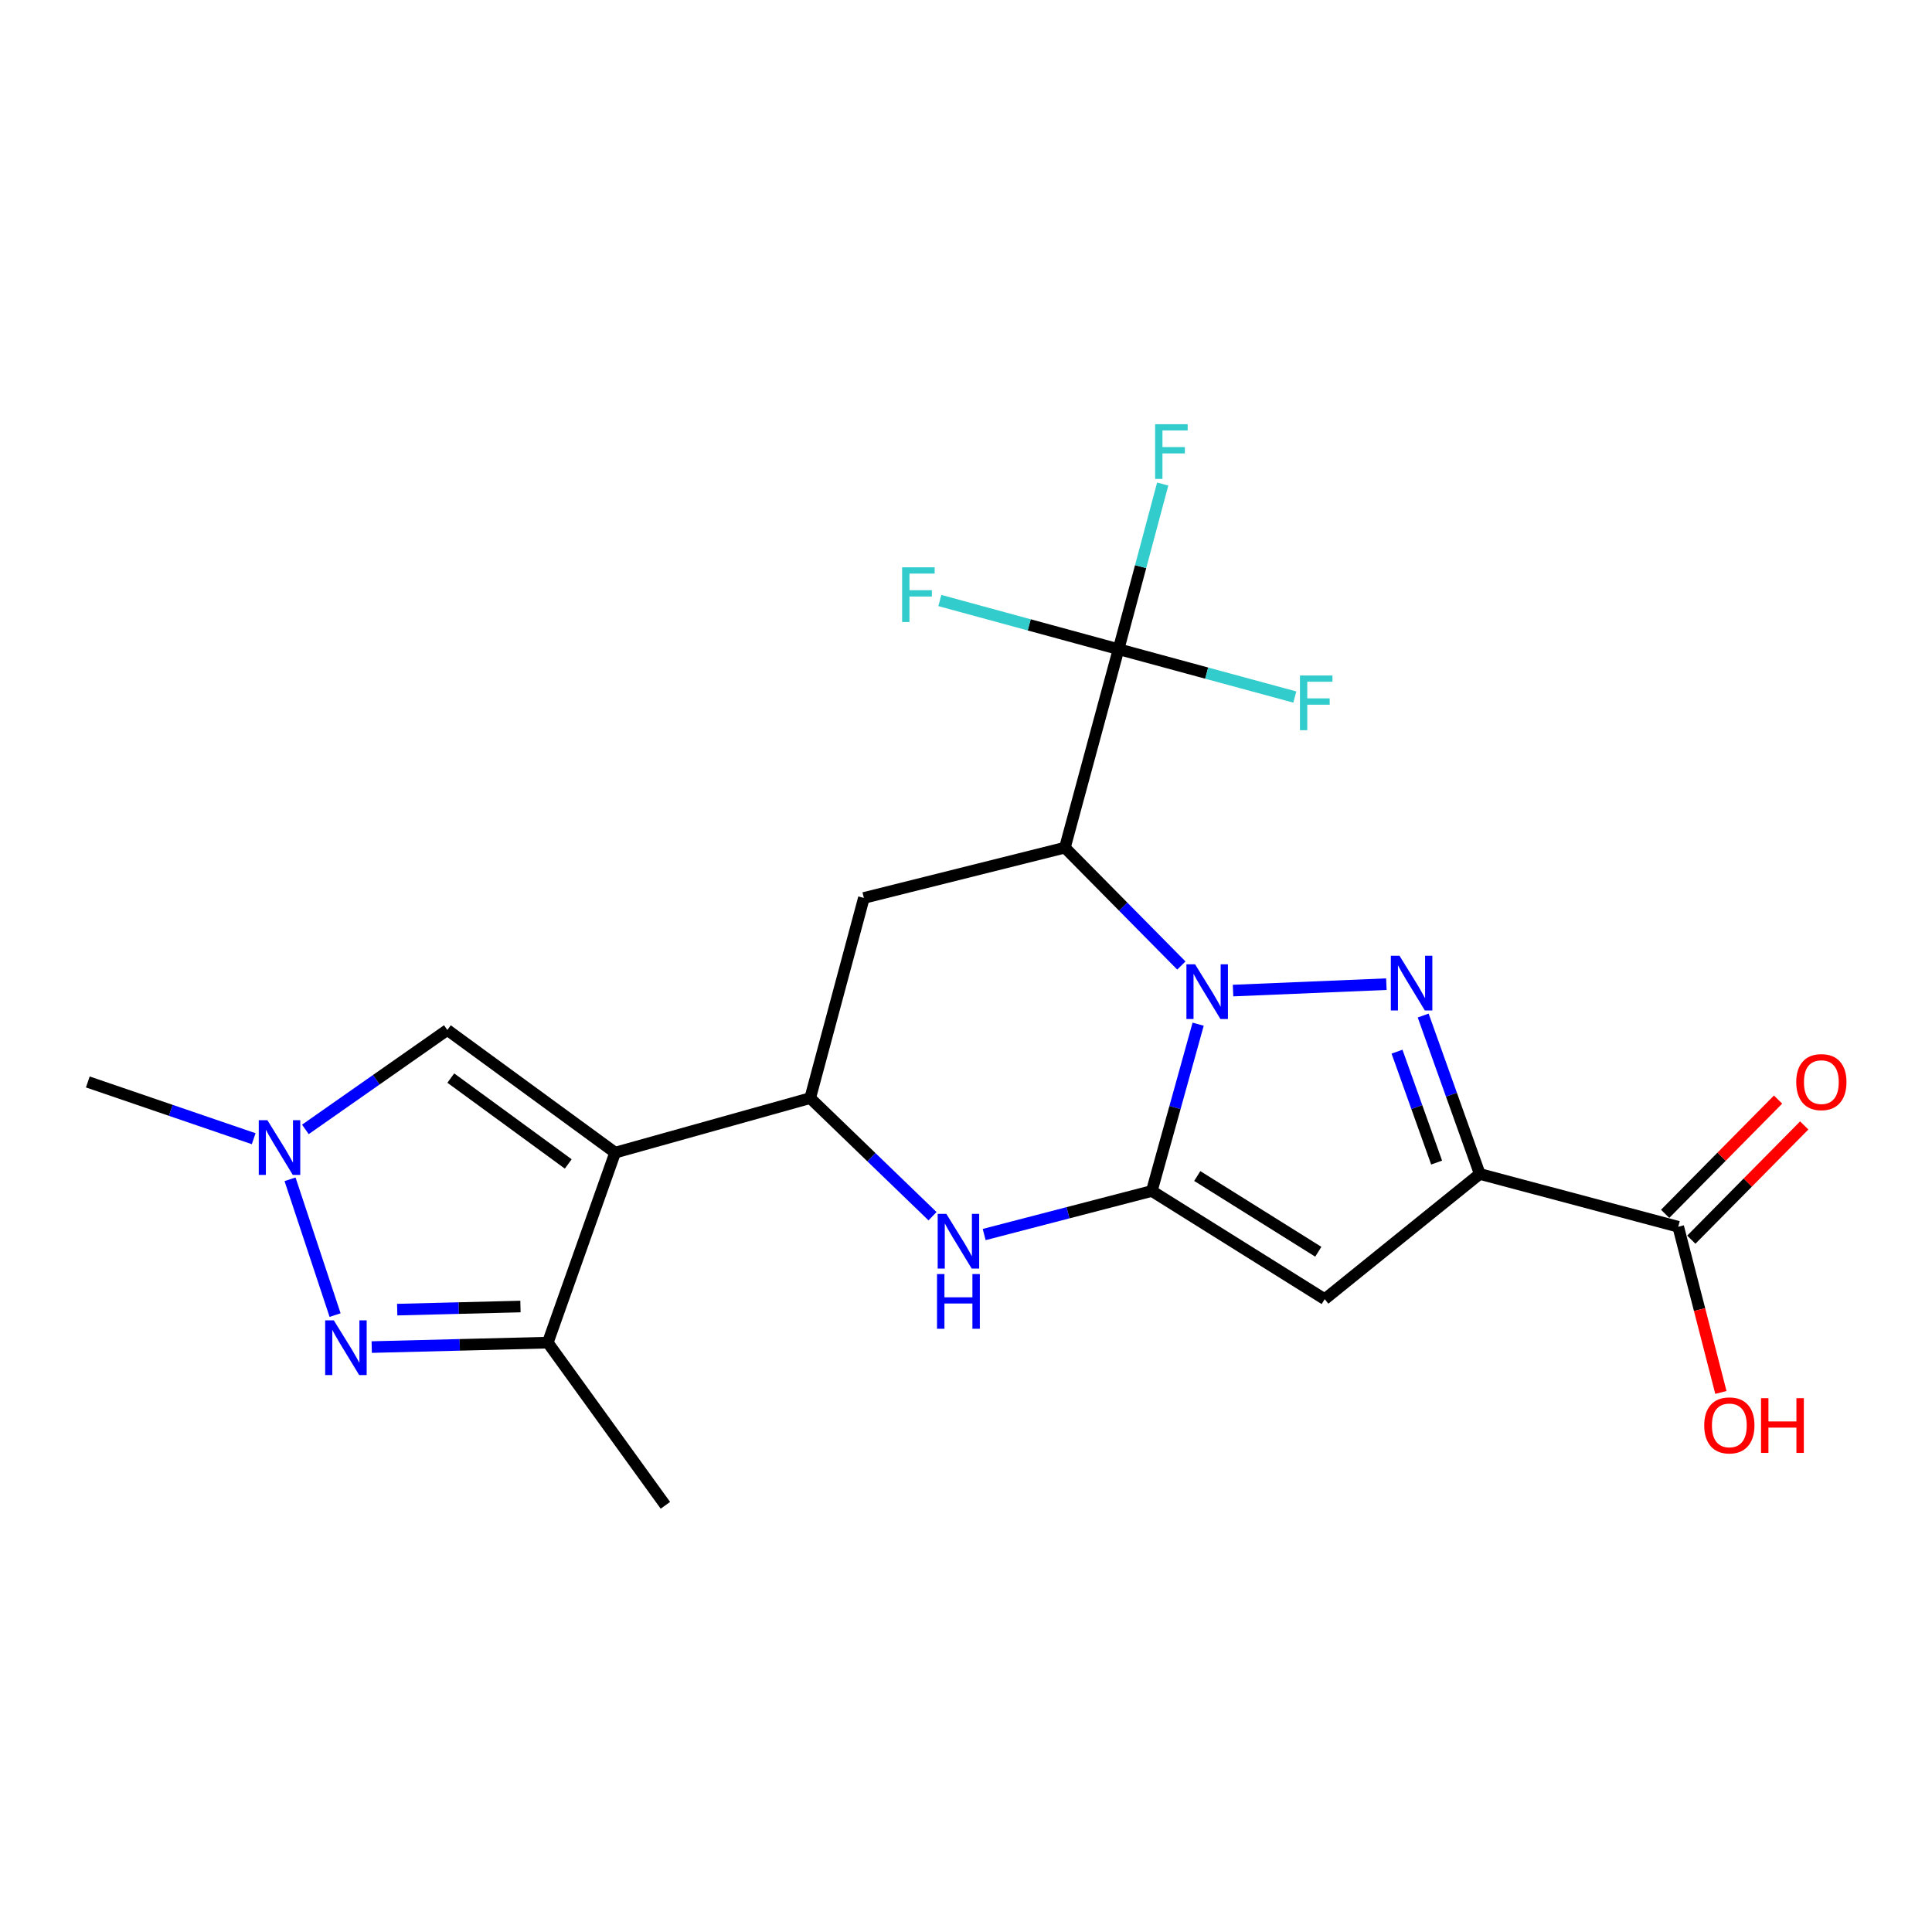 <?xml version='1.0' encoding='iso-8859-1'?>
<svg version='1.1' baseProfile='full'
              xmlns='http://www.w3.org/2000/svg'
                      xmlns:rdkit='http://www.rdkit.org/xml'
                      xmlns:xlink='http://www.w3.org/1999/xlink'
                  xml:space='preserve'
width='1000px' height='1000px' viewBox='0 0 1000 1000'>
<!-- END OF HEADER -->
<rect style='opacity:1.0;fill:#FFFFFF;stroke:none' width='1000' height='1000' x='0' y='0'> </rect>
<path class='bond-0' d='M 620.156,530.117 L 608.165,573.285' style='fill:none;fill-rule:evenodd;stroke:#0000FF;stroke-width:6px;stroke-linecap:butt;stroke-linejoin:miter;stroke-opacity:1' />
<path class='bond-0' d='M 608.165,573.285 L 596.175,616.452' style='fill:none;fill-rule:evenodd;stroke:#000000;stroke-width:6px;stroke-linecap:butt;stroke-linejoin:miter;stroke-opacity:1' />
<path class='bond-1' d='M 638.22,512.72 L 717.587,509.403' style='fill:none;fill-rule:evenodd;stroke:#0000FF;stroke-width:6px;stroke-linecap:butt;stroke-linejoin:miter;stroke-opacity:1' />
<path class='bond-3' d='M 611.473,499.757 L 581.334,469.25' style='fill:none;fill-rule:evenodd;stroke:#0000FF;stroke-width:6px;stroke-linecap:butt;stroke-linejoin:miter;stroke-opacity:1' />
<path class='bond-3' d='M 581.334,469.25 L 551.195,438.743' style='fill:none;fill-rule:evenodd;stroke:#000000;stroke-width:6px;stroke-linecap:butt;stroke-linejoin:miter;stroke-opacity:1' />
<path class='bond-5' d='M 596.175,616.452 L 685.67,672.445' style='fill:none;fill-rule:evenodd;stroke:#000000;stroke-width:6px;stroke-linecap:butt;stroke-linejoin:miter;stroke-opacity:1' />
<path class='bond-5' d='M 619.699,608.709 L 682.345,647.904' style='fill:none;fill-rule:evenodd;stroke:#000000;stroke-width:6px;stroke-linecap:butt;stroke-linejoin:miter;stroke-opacity:1' />
<path class='bond-6' d='M 596.175,616.452 L 552.791,627.723' style='fill:none;fill-rule:evenodd;stroke:#000000;stroke-width:6px;stroke-linecap:butt;stroke-linejoin:miter;stroke-opacity:1' />
<path class='bond-6' d='M 552.791,627.723 L 509.406,638.993' style='fill:none;fill-rule:evenodd;stroke:#0000FF;stroke-width:6px;stroke-linecap:butt;stroke-linejoin:miter;stroke-opacity:1' />
<path class='bond-2' d='M 736.633,525.64 L 751.276,566.64' style='fill:none;fill-rule:evenodd;stroke:#0000FF;stroke-width:6px;stroke-linecap:butt;stroke-linejoin:miter;stroke-opacity:1' />
<path class='bond-2' d='M 751.276,566.64 L 765.919,607.641' style='fill:none;fill-rule:evenodd;stroke:#000000;stroke-width:6px;stroke-linecap:butt;stroke-linejoin:miter;stroke-opacity:1' />
<path class='bond-2' d='M 723.094,544.345 L 733.344,573.045' style='fill:none;fill-rule:evenodd;stroke:#0000FF;stroke-width:6px;stroke-linecap:butt;stroke-linejoin:miter;stroke-opacity:1' />
<path class='bond-2' d='M 733.344,573.045 L 743.594,601.745' style='fill:none;fill-rule:evenodd;stroke:#000000;stroke-width:6px;stroke-linecap:butt;stroke-linejoin:miter;stroke-opacity:1' />
<path class='bond-14' d='M 765.919,607.641 L 868.647,634.965' style='fill:none;fill-rule:evenodd;stroke:#000000;stroke-width:6px;stroke-linecap:butt;stroke-linejoin:miter;stroke-opacity:1' />
<path class='bond-22' d='M 765.919,607.641 L 685.67,672.445' style='fill:none;fill-rule:evenodd;stroke:#000000;stroke-width:6px;stroke-linecap:butt;stroke-linejoin:miter;stroke-opacity:1' />
<path class='bond-9' d='M 551.195,438.743 L 578.964,336.025' style='fill:none;fill-rule:evenodd;stroke:#000000;stroke-width:6px;stroke-linecap:butt;stroke-linejoin:miter;stroke-opacity:1' />
<path class='bond-11' d='M 551.195,438.743 L 447.144,464.777' style='fill:none;fill-rule:evenodd;stroke:#000000;stroke-width:6px;stroke-linecap:butt;stroke-linejoin:miter;stroke-opacity:1' />
<path class='bond-4' d='M 318.392,596.607 L 419.354,568.373' style='fill:none;fill-rule:evenodd;stroke:#000000;stroke-width:6px;stroke-linecap:butt;stroke-linejoin:miter;stroke-opacity:1' />
<path class='bond-10' d='M 318.392,596.607 L 283.536,694.945' style='fill:none;fill-rule:evenodd;stroke:#000000;stroke-width:6px;stroke-linecap:butt;stroke-linejoin:miter;stroke-opacity:1' />
<path class='bond-13' d='M 318.392,596.607 L 231.542,533.114' style='fill:none;fill-rule:evenodd;stroke:#000000;stroke-width:6px;stroke-linecap:butt;stroke-linejoin:miter;stroke-opacity:1' />
<path class='bond-13' d='M 294.127,602.455 L 233.332,558.01' style='fill:none;fill-rule:evenodd;stroke:#000000;stroke-width:6px;stroke-linecap:butt;stroke-linejoin:miter;stroke-opacity:1' />
<path class='bond-23' d='M 482.674,629.51 L 451.014,598.942' style='fill:none;fill-rule:evenodd;stroke:#0000FF;stroke-width:6px;stroke-linecap:butt;stroke-linejoin:miter;stroke-opacity:1' />
<path class='bond-23' d='M 451.014,598.942 L 419.354,568.373' style='fill:none;fill-rule:evenodd;stroke:#000000;stroke-width:6px;stroke-linecap:butt;stroke-linejoin:miter;stroke-opacity:1' />
<path class='bond-7' d='M 419.354,568.373 L 447.144,464.777' style='fill:none;fill-rule:evenodd;stroke:#000000;stroke-width:6px;stroke-linecap:butt;stroke-linejoin:miter;stroke-opacity:1' />
<path class='bond-8' d='M 192.404,697.243 L 237.97,696.094' style='fill:none;fill-rule:evenodd;stroke:#0000FF;stroke-width:6px;stroke-linecap:butt;stroke-linejoin:miter;stroke-opacity:1' />
<path class='bond-8' d='M 237.97,696.094 L 283.536,694.945' style='fill:none;fill-rule:evenodd;stroke:#000000;stroke-width:6px;stroke-linecap:butt;stroke-linejoin:miter;stroke-opacity:1' />
<path class='bond-8' d='M 205.594,677.863 L 237.49,677.059' style='fill:none;fill-rule:evenodd;stroke:#0000FF;stroke-width:6px;stroke-linecap:butt;stroke-linejoin:miter;stroke-opacity:1' />
<path class='bond-8' d='M 237.49,677.059 L 269.386,676.255' style='fill:none;fill-rule:evenodd;stroke:#000000;stroke-width:6px;stroke-linecap:butt;stroke-linejoin:miter;stroke-opacity:1' />
<path class='bond-24' d='M 173.447,680.69 L 150.127,610.407' style='fill:none;fill-rule:evenodd;stroke:#0000FF;stroke-width:6px;stroke-linecap:butt;stroke-linejoin:miter;stroke-opacity:1' />
<path class='bond-16' d='M 578.964,336.025 L 532.713,323.426' style='fill:none;fill-rule:evenodd;stroke:#000000;stroke-width:6px;stroke-linecap:butt;stroke-linejoin:miter;stroke-opacity:1' />
<path class='bond-16' d='M 532.713,323.426 L 486.462,310.826' style='fill:none;fill-rule:evenodd;stroke:#33CCCC;stroke-width:6px;stroke-linecap:butt;stroke-linejoin:miter;stroke-opacity:1' />
<path class='bond-17' d='M 578.964,336.025 L 590.39,293.281' style='fill:none;fill-rule:evenodd;stroke:#000000;stroke-width:6px;stroke-linecap:butt;stroke-linejoin:miter;stroke-opacity:1' />
<path class='bond-17' d='M 590.39,293.281 L 601.816,250.537' style='fill:none;fill-rule:evenodd;stroke:#33CCCC;stroke-width:6px;stroke-linecap:butt;stroke-linejoin:miter;stroke-opacity:1' />
<path class='bond-18' d='M 578.964,336.025 L 624.581,348.407' style='fill:none;fill-rule:evenodd;stroke:#000000;stroke-width:6px;stroke-linecap:butt;stroke-linejoin:miter;stroke-opacity:1' />
<path class='bond-18' d='M 624.581,348.407 L 670.199,360.789' style='fill:none;fill-rule:evenodd;stroke:#33CCCC;stroke-width:6px;stroke-linecap:butt;stroke-linejoin:miter;stroke-opacity:1' />
<path class='bond-21' d='M 283.536,694.945 L 344.405,779.14' style='fill:none;fill-rule:evenodd;stroke:#000000;stroke-width:6px;stroke-linecap:butt;stroke-linejoin:miter;stroke-opacity:1' />
<path class='bond-12' d='M 158.063,584.582 L 194.802,558.848' style='fill:none;fill-rule:evenodd;stroke:#0000FF;stroke-width:6px;stroke-linecap:butt;stroke-linejoin:miter;stroke-opacity:1' />
<path class='bond-12' d='M 194.802,558.848 L 231.542,533.114' style='fill:none;fill-rule:evenodd;stroke:#000000;stroke-width:6px;stroke-linecap:butt;stroke-linejoin:miter;stroke-opacity:1' />
<path class='bond-20' d='M 131.309,589.391 L 88.382,574.703' style='fill:none;fill-rule:evenodd;stroke:#0000FF;stroke-width:6px;stroke-linecap:butt;stroke-linejoin:miter;stroke-opacity:1' />
<path class='bond-20' d='M 88.382,574.703 L 45.455,560.016' style='fill:none;fill-rule:evenodd;stroke:#000000;stroke-width:6px;stroke-linecap:butt;stroke-linejoin:miter;stroke-opacity:1' />
<path class='bond-15' d='M 875.419,641.658 L 904.642,612.092' style='fill:none;fill-rule:evenodd;stroke:#000000;stroke-width:6px;stroke-linecap:butt;stroke-linejoin:miter;stroke-opacity:1' />
<path class='bond-15' d='M 904.642,612.092 L 933.866,582.526' style='fill:none;fill-rule:evenodd;stroke:#FF0000;stroke-width:6px;stroke-linecap:butt;stroke-linejoin:miter;stroke-opacity:1' />
<path class='bond-15' d='M 861.876,628.272 L 891.1,598.706' style='fill:none;fill-rule:evenodd;stroke:#000000;stroke-width:6px;stroke-linecap:butt;stroke-linejoin:miter;stroke-opacity:1' />
<path class='bond-15' d='M 891.1,598.706 L 920.323,569.141' style='fill:none;fill-rule:evenodd;stroke:#FF0000;stroke-width:6px;stroke-linecap:butt;stroke-linejoin:miter;stroke-opacity:1' />
<path class='bond-19' d='M 868.647,634.965 L 879.69,677.843' style='fill:none;fill-rule:evenodd;stroke:#000000;stroke-width:6px;stroke-linecap:butt;stroke-linejoin:miter;stroke-opacity:1' />
<path class='bond-19' d='M 879.69,677.843 L 890.733,720.721' style='fill:none;fill-rule:evenodd;stroke:#FF0000;stroke-width:6px;stroke-linecap:butt;stroke-linejoin:miter;stroke-opacity:1' />
<path  class='atom-0' d='M 618.572 499.12
L 627.852 514.12
Q 628.772 515.6, 630.252 518.28
Q 631.732 520.96, 631.812 521.12
L 631.812 499.12
L 635.572 499.12
L 635.572 527.44
L 631.692 527.44
L 621.732 511.04
Q 620.572 509.12, 619.332 506.92
Q 618.132 504.72, 617.772 504.04
L 617.772 527.44
L 614.092 527.44
L 614.092 499.12
L 618.572 499.12
' fill='#0000FF'/>
<path  class='atom-2' d='M 724.379 494.698
L 733.659 509.698
Q 734.579 511.178, 736.059 513.858
Q 737.539 516.538, 737.619 516.698
L 737.619 494.698
L 741.379 494.698
L 741.379 523.018
L 737.499 523.018
L 727.539 506.618
Q 726.379 504.698, 725.139 502.498
Q 723.939 500.298, 723.579 499.618
L 723.579 523.018
L 719.899 523.018
L 719.899 494.698
L 724.379 494.698
' fill='#0000FF'/>
<path  class='atom-7' d='M 489.821 628.295
L 499.101 643.295
Q 500.021 644.775, 501.501 647.455
Q 502.981 650.135, 503.061 650.295
L 503.061 628.295
L 506.821 628.295
L 506.821 656.615
L 502.941 656.615
L 492.981 640.215
Q 491.821 638.295, 490.581 636.095
Q 489.381 633.895, 489.021 633.215
L 489.021 656.615
L 485.341 656.615
L 485.341 628.295
L 489.821 628.295
' fill='#0000FF'/>
<path  class='atom-7' d='M 485.001 659.447
L 488.841 659.447
L 488.841 671.487
L 503.321 671.487
L 503.321 659.447
L 507.161 659.447
L 507.161 687.767
L 503.321 687.767
L 503.321 674.687
L 488.841 674.687
L 488.841 687.767
L 485.001 687.767
L 485.001 659.447
' fill='#0000FF'/>
<path  class='atom-9' d='M 172.791 683.42
L 182.071 698.42
Q 182.991 699.9, 184.471 702.58
Q 185.951 705.26, 186.031 705.42
L 186.031 683.42
L 189.791 683.42
L 189.791 711.74
L 185.911 711.74
L 175.951 695.34
Q 174.791 693.42, 173.551 691.22
Q 172.351 689.02, 171.991 688.34
L 171.991 711.74
L 168.311 711.74
L 168.311 683.42
L 172.791 683.42
' fill='#0000FF'/>
<path  class='atom-13' d='M 138.411 579.802
L 147.691 594.802
Q 148.611 596.282, 150.091 598.962
Q 151.571 601.642, 151.651 601.802
L 151.651 579.802
L 155.411 579.802
L 155.411 608.122
L 151.531 608.122
L 141.571 591.722
Q 140.411 589.802, 139.171 587.602
Q 137.971 585.402, 137.611 584.722
L 137.611 608.122
L 133.931 608.122
L 133.931 579.802
L 138.411 579.802
' fill='#0000FF'/>
<path  class='atom-16' d='M 929.729 560.096
Q 929.729 553.296, 933.089 549.496
Q 936.449 545.696, 942.729 545.696
Q 949.009 545.696, 952.369 549.496
Q 955.729 553.296, 955.729 560.096
Q 955.729 566.976, 952.329 570.896
Q 948.929 574.776, 942.729 574.776
Q 936.489 574.776, 933.089 570.896
Q 929.729 567.016, 929.729 560.096
M 942.729 571.576
Q 947.049 571.576, 949.369 568.696
Q 951.729 565.776, 951.729 560.096
Q 951.729 554.536, 949.369 551.736
Q 947.049 548.896, 942.729 548.896
Q 938.409 548.896, 936.049 551.696
Q 933.729 554.496, 933.729 560.096
Q 933.729 565.816, 936.049 568.696
Q 938.409 571.576, 942.729 571.576
' fill='#FF0000'/>
<path  class='atom-17' d='M 466.937 293.641
L 483.777 293.641
L 483.777 296.881
L 470.737 296.881
L 470.737 305.481
L 482.337 305.481
L 482.337 308.761
L 470.737 308.761
L 470.737 321.961
L 466.937 321.961
L 466.937 293.641
' fill='#33CCCC'/>
<path  class='atom-18' d='M 597.889 219.57
L 614.729 219.57
L 614.729 222.81
L 601.689 222.81
L 601.689 231.41
L 613.289 231.41
L 613.289 234.69
L 601.689 234.69
L 601.689 247.89
L 597.889 247.89
L 597.889 219.57
' fill='#33CCCC'/>
<path  class='atom-19' d='M 672.849 349.634
L 689.689 349.634
L 689.689 352.874
L 676.649 352.874
L 676.649 361.474
L 688.249 361.474
L 688.249 364.754
L 676.649 364.754
L 676.649 377.954
L 672.849 377.954
L 672.849 349.634
' fill='#33CCCC'/>
<path  class='atom-20' d='M 882.105 737.774
Q 882.105 730.974, 885.465 727.174
Q 888.825 723.374, 895.105 723.374
Q 901.385 723.374, 904.745 727.174
Q 908.105 730.974, 908.105 737.774
Q 908.105 744.654, 904.705 748.574
Q 901.305 752.454, 895.105 752.454
Q 888.865 752.454, 885.465 748.574
Q 882.105 744.694, 882.105 737.774
M 895.105 749.254
Q 899.425 749.254, 901.745 746.374
Q 904.105 743.454, 904.105 737.774
Q 904.105 732.214, 901.745 729.414
Q 899.425 726.574, 895.105 726.574
Q 890.785 726.574, 888.425 729.374
Q 886.105 732.174, 886.105 737.774
Q 886.105 743.494, 888.425 746.374
Q 890.785 749.254, 895.105 749.254
' fill='#FF0000'/>
<path  class='atom-20' d='M 911.505 723.694
L 915.345 723.694
L 915.345 735.734
L 929.825 735.734
L 929.825 723.694
L 933.665 723.694
L 933.665 752.014
L 929.825 752.014
L 929.825 738.934
L 915.345 738.934
L 915.345 752.014
L 911.505 752.014
L 911.505 723.694
' fill='#FF0000'/>
</svg>
